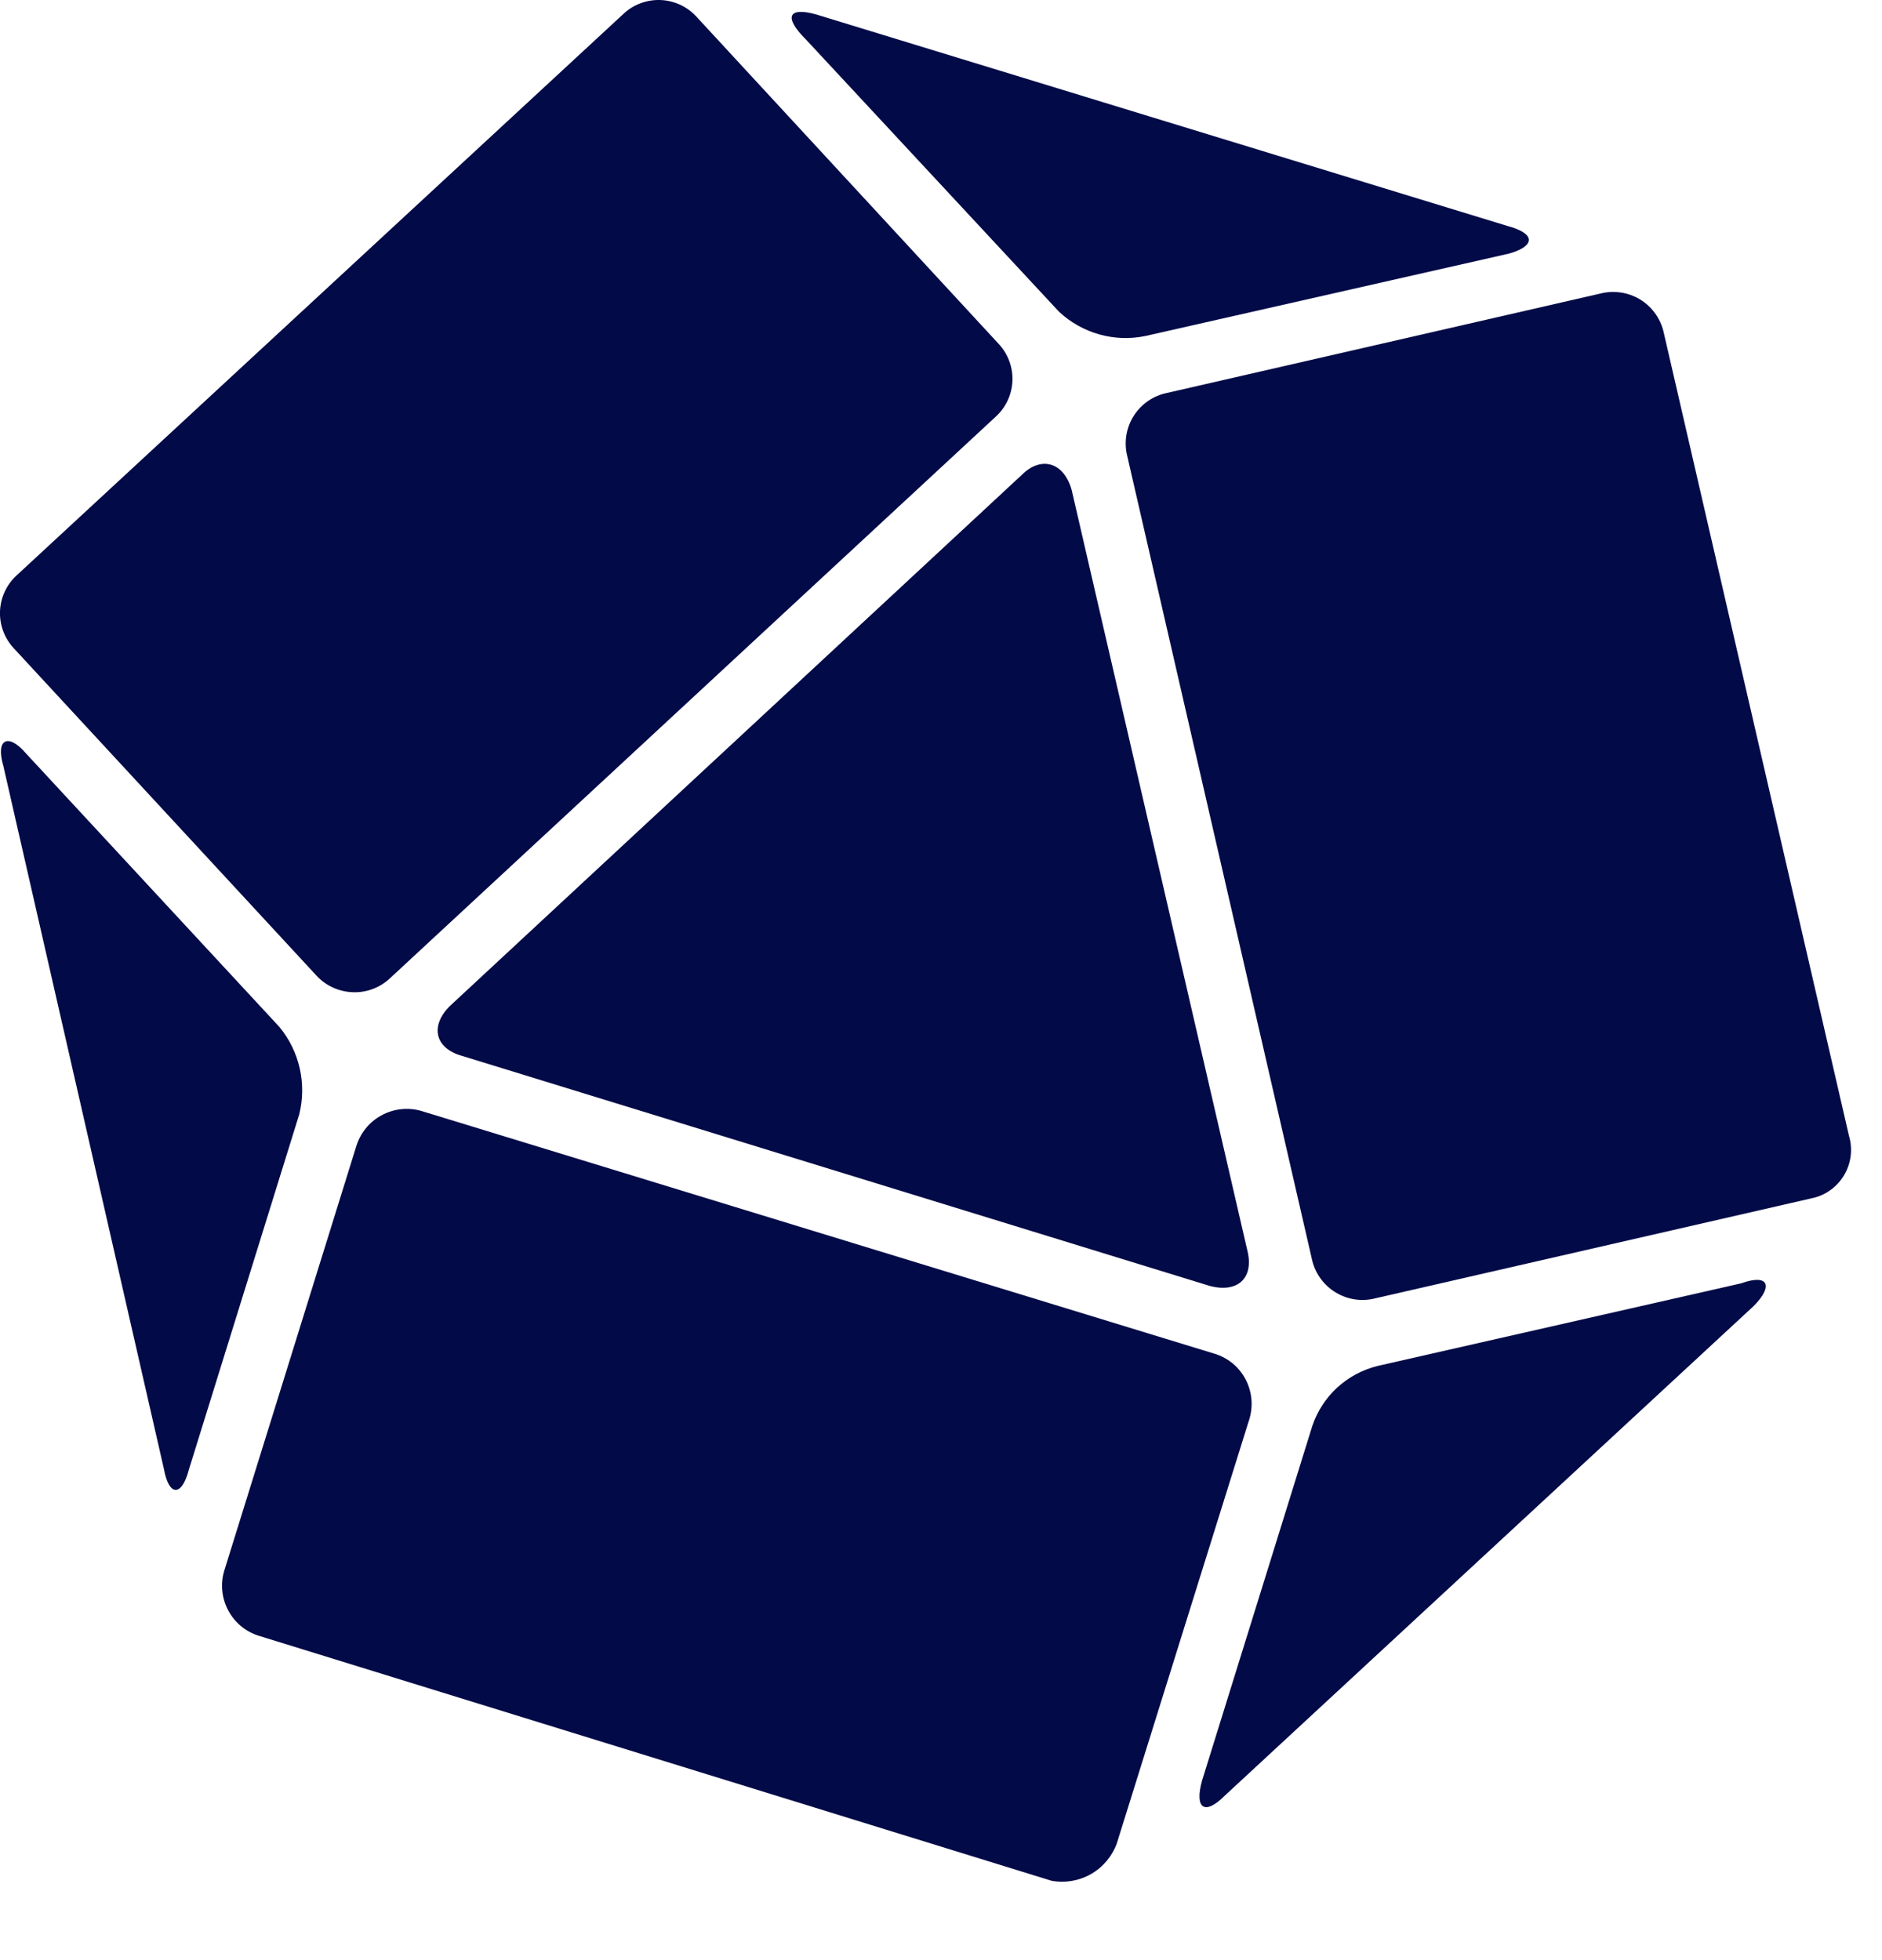 <svg width="24" height="25" viewBox="0 0 24 25" fill="none" xmlns="http://www.w3.org/2000/svg">
<path fill-rule="evenodd" clip-rule="evenodd" d="M17.535 16.56L23.1 15.284C23.186 15.267 23.267 15.232 23.339 15.181C23.41 15.131 23.47 15.066 23.515 14.991C23.56 14.916 23.589 14.833 23.6 14.746C23.611 14.659 23.604 14.571 23.579 14.487L21.212 4.222C21.169 4.053 21.061 3.907 20.911 3.817C20.762 3.728 20.582 3.701 20.413 3.743L14.85 5.019C14.681 5.062 14.537 5.171 14.448 5.32C14.359 5.469 14.333 5.648 14.375 5.816L16.735 16.082C16.778 16.251 16.886 16.396 17.036 16.486C17.186 16.576 17.365 16.603 17.535 16.56Z" fill="#020A47"/>
<path fill-rule="evenodd" clip-rule="evenodd" d="M15.617 22.904L22.364 16.657C22.618 16.401 22.554 16.242 22.204 16.368L17.566 17.422C17.375 17.47 17.198 17.564 17.052 17.698C16.907 17.832 16.798 18 16.735 18.187L15.328 22.714C15.232 23.064 15.36 23.161 15.617 22.904Z" fill="#020A47"/>
<path fill-rule="evenodd" clip-rule="evenodd" d="M3.306 20.865L13.41 23.988C13.582 24.02 13.761 23.989 13.913 23.902C14.066 23.815 14.182 23.676 14.242 23.511L15.935 18.091C15.959 18.006 15.967 17.918 15.957 17.83C15.947 17.743 15.92 17.658 15.878 17.581C15.835 17.504 15.778 17.436 15.709 17.381C15.64 17.327 15.561 17.286 15.476 17.262L5.372 14.169C5.201 14.12 5.018 14.141 4.862 14.227C4.706 14.312 4.591 14.457 4.541 14.627L2.859 20.036C2.809 20.205 2.828 20.387 2.912 20.542C2.995 20.698 3.137 20.814 3.306 20.865Z" fill="#020A47"/>
<path fill-rule="evenodd" clip-rule="evenodd" d="M0.043 9.771L2.091 18.739C2.155 19.09 2.32 19.09 2.41 18.739L3.816 14.213C3.864 14.02 3.866 13.818 3.822 13.625C3.778 13.431 3.689 13.25 3.562 13.097L0.332 9.61C0.107 9.347 -0.06 9.42 0.043 9.771Z" fill="#020A47"/>
<path fill-rule="evenodd" clip-rule="evenodd" d="M7.943 0.184L0.203 7.347C0.079 7.465 0.006 7.627 0 7.799C-0.006 7.97 0.056 8.137 0.171 8.263L4.041 12.449C4.16 12.575 4.325 12.649 4.499 12.655C4.672 12.662 4.841 12.599 4.969 12.481L12.707 5.306C12.832 5.188 12.905 5.026 12.911 4.854C12.917 4.683 12.855 4.516 12.739 4.39L8.876 0.207C8.816 0.143 8.745 0.093 8.666 0.057C8.586 0.022 8.501 0.002 8.414 0C8.327 -0.002 8.241 0.013 8.16 0.045C8.079 0.076 8.006 0.123 7.943 0.184Z" fill="#020A47"/>
<path fill-rule="evenodd" clip-rule="evenodd" d="M15.424 16.4C15.777 16.496 15.999 16.306 15.905 15.942L13.667 6.252C13.571 5.901 13.282 5.805 13.028 6.059L5.737 12.831C5.481 13.085 5.545 13.372 5.895 13.468L15.424 16.4Z" fill="#020A47"/>
<path fill-rule="evenodd" clip-rule="evenodd" d="M19.23 2.884L10.404 0.183C10.054 0.087 9.989 0.216 10.276 0.502L13.506 3.977C13.651 4.112 13.827 4.211 14.018 4.265C14.209 4.319 14.409 4.326 14.604 4.286L19.241 3.235C19.583 3.139 19.583 2.978 19.23 2.884Z" fill="#020A47"/>
</svg>
